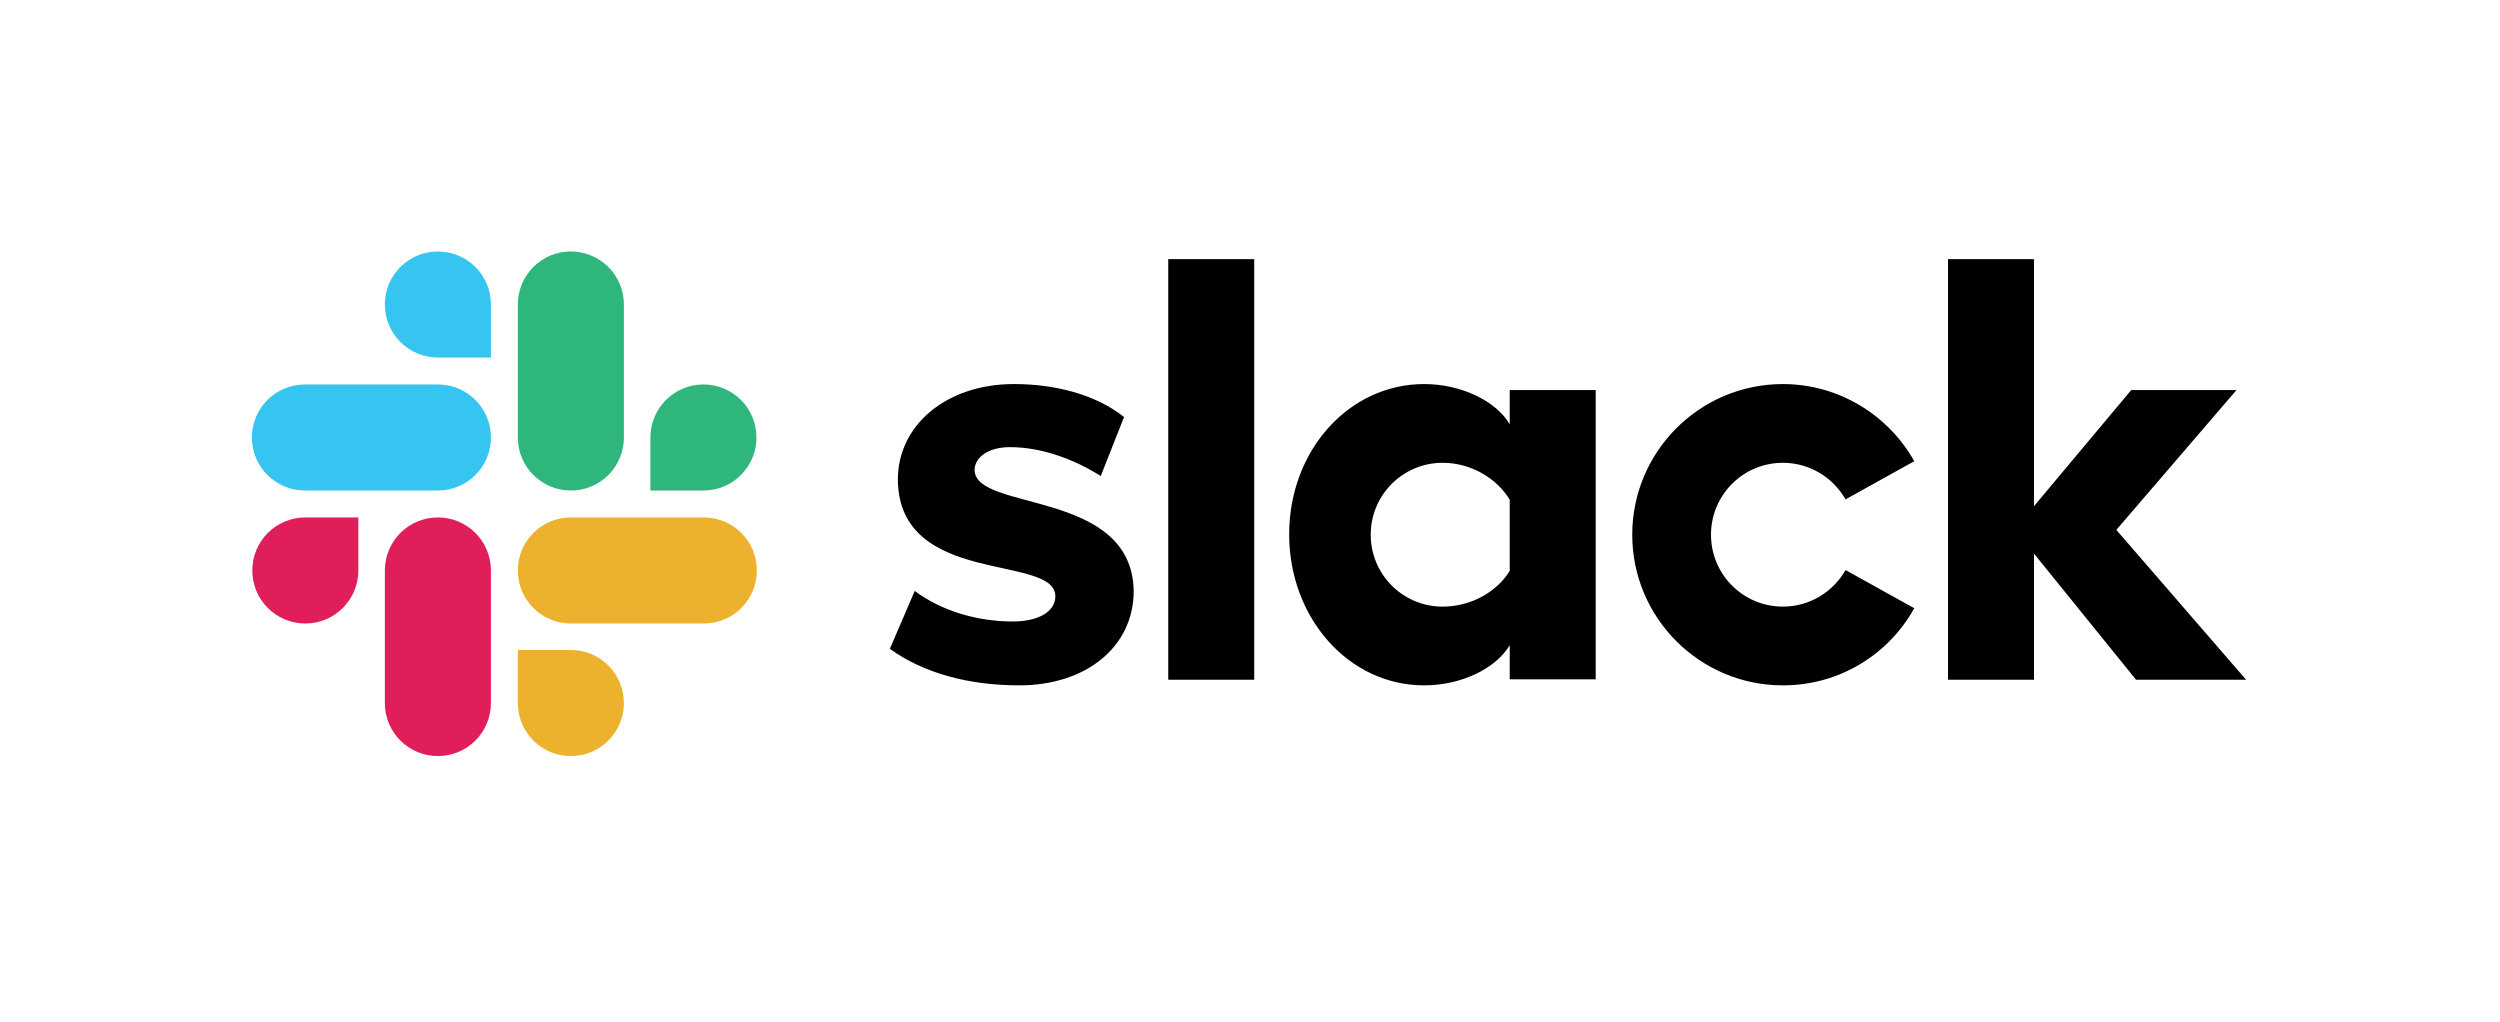 <?xml version="1.0" encoding="UTF-8"?>
<svg xmlns="http://www.w3.org/2000/svg" version="1.1" id="Layer_1" x="0" y="0" viewBox="0 0 622.3 254.4" style="enable-background:new 0 0 622.3 254.4" xml:space="preserve">
  <style>.st0{fill:#e01e5a}.st1{fill:#36c5f0}.st2{fill:#2eb67d}.st3{fill:#ecb22e}</style>
  <path d="m221.5 161.5 6.2-14.4c6.7 5 15.6 7.6 24.4 7.6 6.5 0 10.6-2.5 10.6-6.3-.1-10.6-38.9-2.3-39.2-28.9-.1-13.5 11.9-23.9 28.9-23.9 10.1 0 20.2 2.5 27.4 8.2l-5.8 14.7c-6.6-4.2-14.8-7.2-22.6-7.2-5.3 0-8.8 2.5-8.8 5.7.1 10.4 39.2 4.7 39.6 30.1 0 13.8-11.7 23.5-28.5 23.5-12.3 0-23.6-2.9-32.2-9.1M459.4 141.9c-3.1 5.4-8.9 9.1-15.6 9.1-9.9 0-17.9-8-17.9-17.9s8-17.9 17.9-17.9c6.7 0 12.5 3.7 15.6 9.1l17.1-9.5c-6.4-11.4-18.7-19.2-32.7-19.2-20.7 0-37.5 16.8-37.5 37.5s16.8 37.5 37.5 37.5c14.1 0 26.3-7.7 32.7-19.2l-17.1-9.5zM290.8 64.5h21.4v104.7h-21.4zM484.9 64.5v104.7h21.4v-31.4l25.4 31.4h27.4l-32.3-37.3 29.9-34.8h-26.2L506.3 126V64.5zM375.8 142.1c-3.1 5.1-9.5 8.9-16.7 8.9-9.9 0-17.9-8-17.9-17.9s8-17.9 17.9-17.9c7.2 0 13.6 4 16.7 9.2v17.7zm0-45v8.5c-3.5-5.9-12.2-10-21.3-10-18.8 0-33.6 16.6-33.6 37.4 0 20.8 14.8 37.6 33.6 37.6 9.1 0 17.8-4.1 21.3-10v8.5h21.4v-72h-21.4z"></path>
  <g>
    <g fill="#E01E5A">
      <path d="M89.2 142c0 7.3-5.9 13.2-13.2 13.2s-13.2-5.9-13.2-13.2 5.9-13.2 13.2-13.2h13.2V142zM95.8 142c0-7.3 5.9-13.2 13.2-13.2s13.2 5.9 13.2 13.2v33c0 7.3-5.9 13.2-13.2 13.2s-13.2-5.9-13.2-13.2v-33z"></path>
    </g>
    <g fill="#36C5F0">
      <path d="M109 89c-7.3 0-13.2-5.9-13.2-13.2 0-7.3 5.9-13.2 13.2-13.2s13.2 5.9 13.2 13.2V89H109zM109 95.7c7.3 0 13.2 5.9 13.2 13.2 0 7.3-5.9 13.2-13.2 13.2H75.9c-7.3 0-13.2-5.9-13.2-13.2 0-7.3 5.9-13.2 13.2-13.2H109z"></path>
    </g>
    <g fill="#2EB67D">
      <path d="M161.9 108.9c0-7.3 5.9-13.2 13.2-13.2s13.2 5.9 13.2 13.2c0 7.3-5.9 13.2-13.2 13.2h-13.2v-13.2zM155.3 108.9c0 7.3-5.9 13.2-13.2 13.2s-13.2-5.9-13.2-13.2V75.8c0-7.3 5.9-13.2 13.2-13.2s13.2 5.9 13.2 13.2v33.1z"></path>
    </g>
    <g fill="#ECB22E">
      <path d="M142.1 161.8c7.3 0 13.2 5.9 13.2 13.2 0 7.3-5.9 13.2-13.2 13.2s-13.2-5.9-13.2-13.2v-13.2h13.2zM142.1 155.2c-7.3 0-13.2-5.9-13.2-13.2s5.9-13.2 13.2-13.2h33.1c7.3 0 13.2 5.9 13.2 13.2s-5.9 13.2-13.2 13.2h-33.1z"></path>
    </g>
  </g>
</svg>

